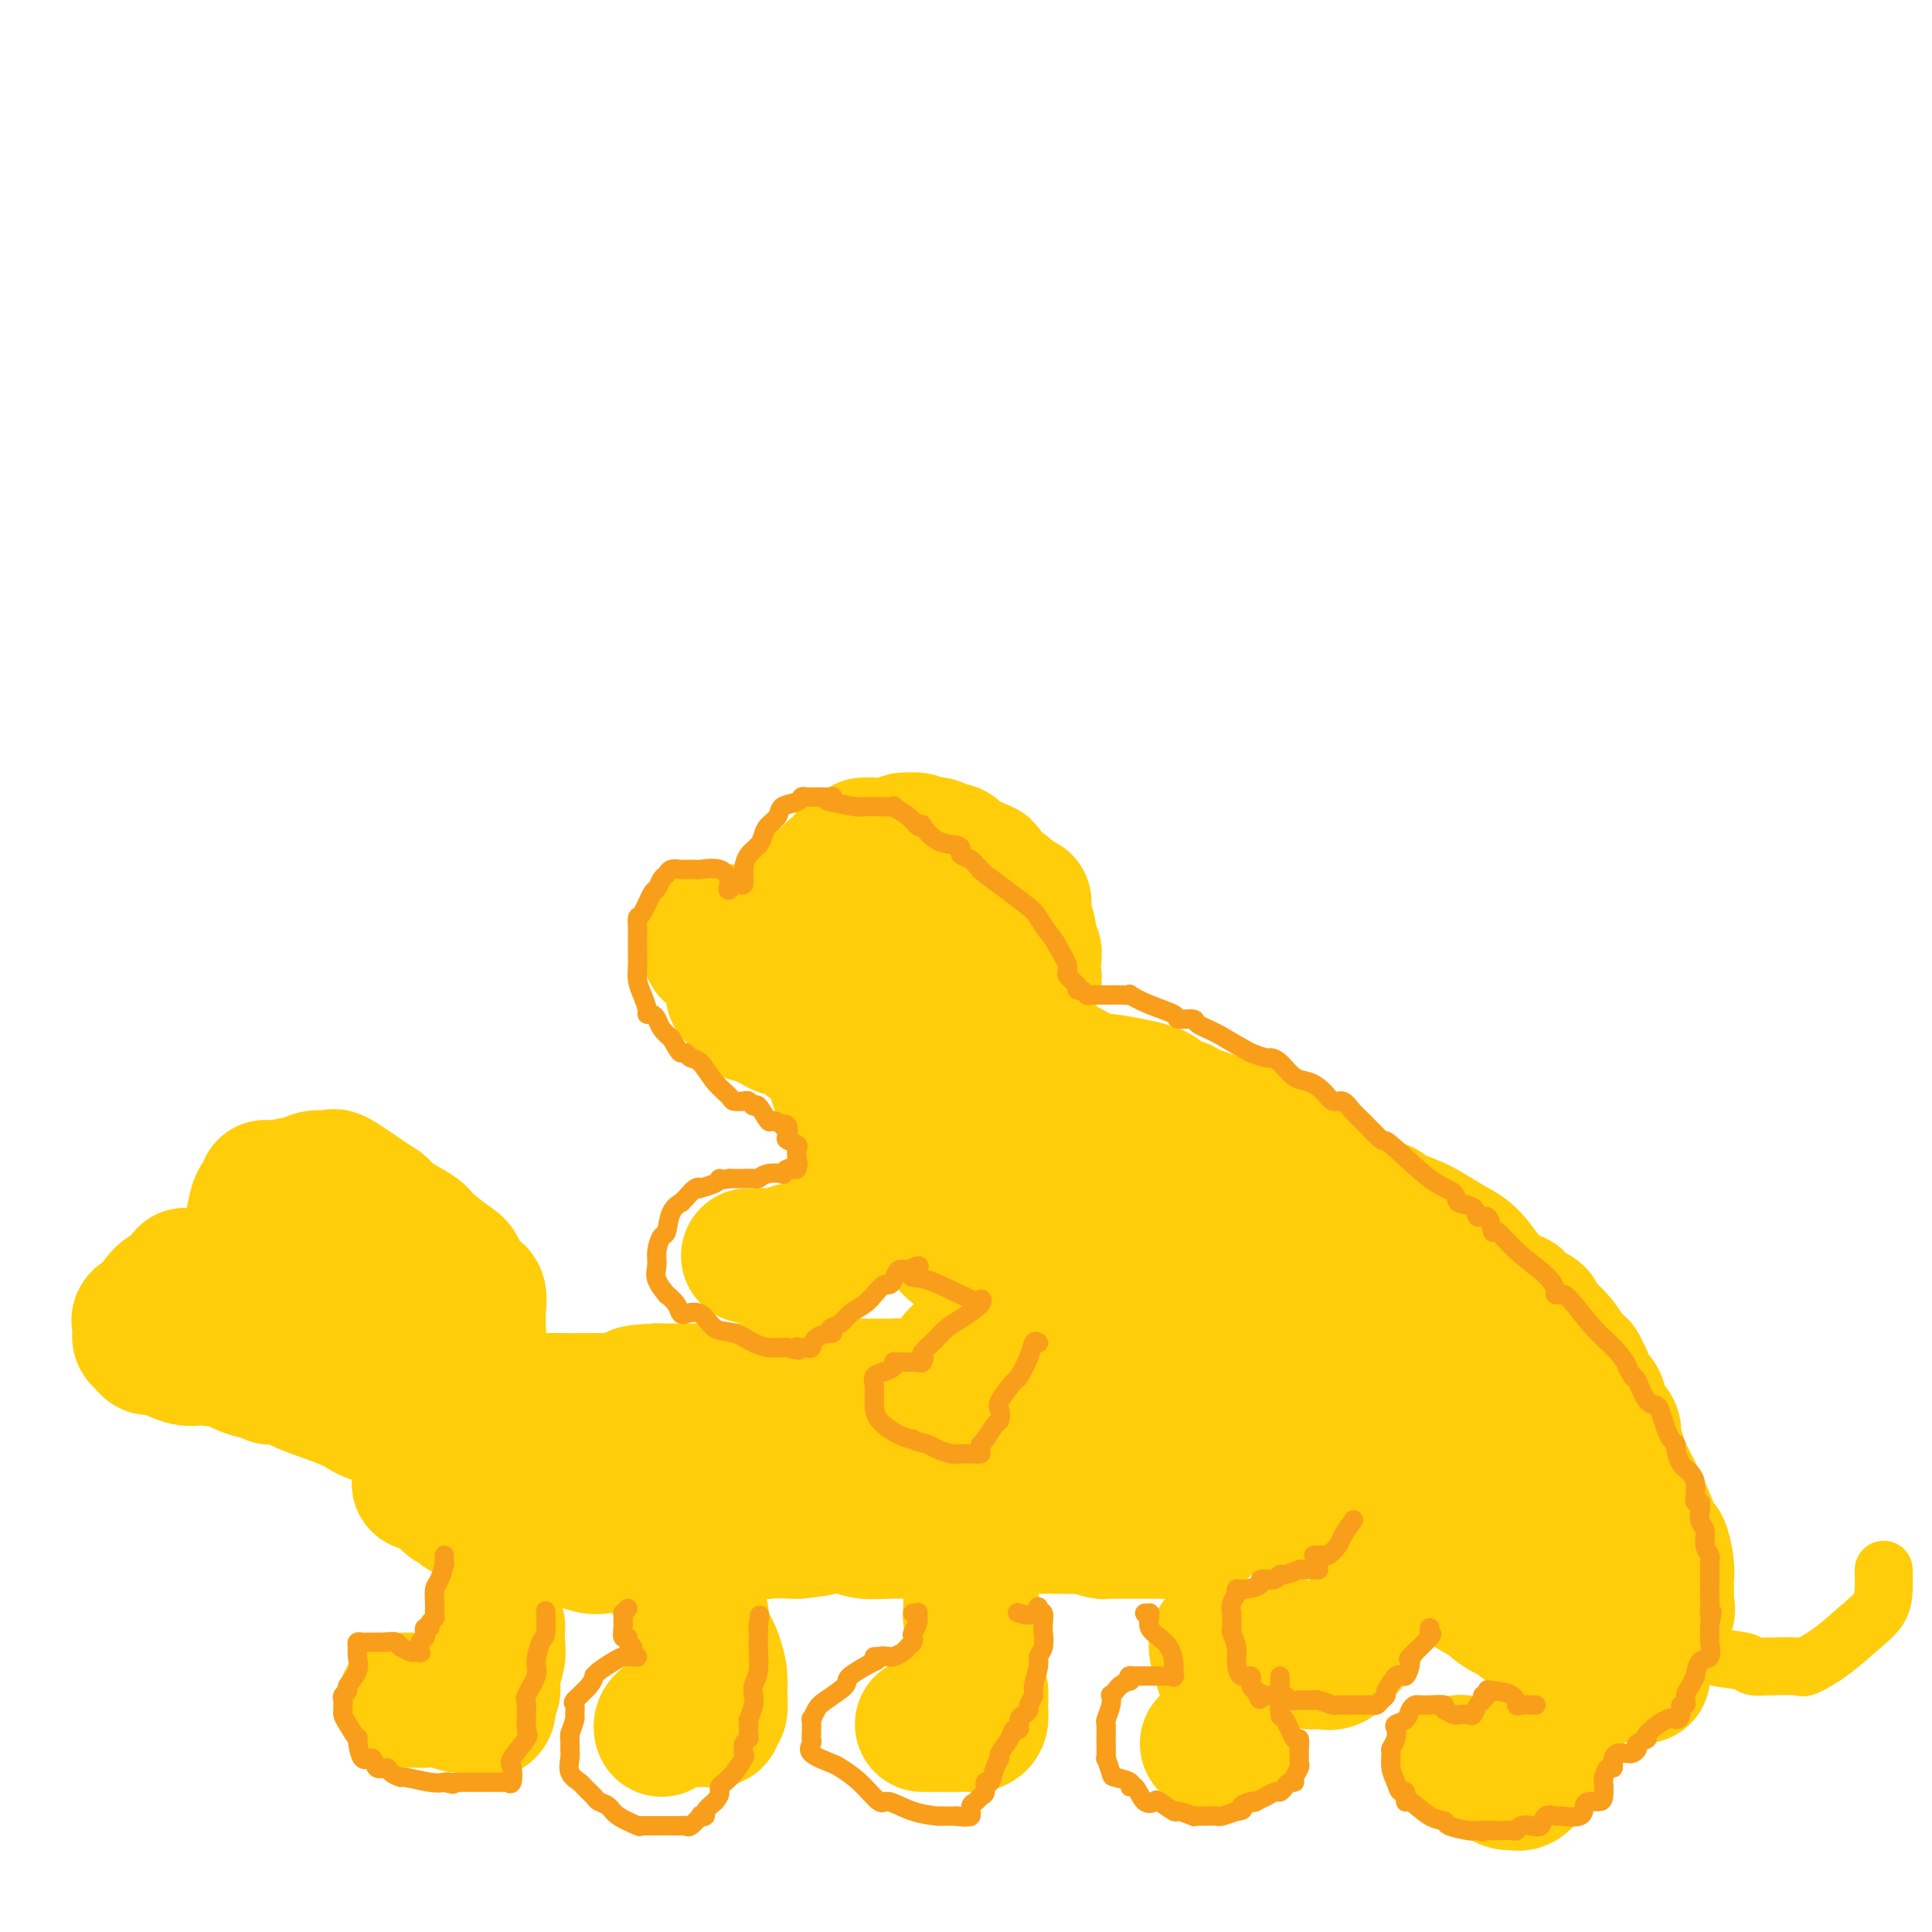 <svg viewBox='0 0 400 400' version='1.1' xmlns='http://www.w3.org/2000/svg' xmlns:xlink='http://www.w3.org/1999/xlink'><g fill='none' stroke='#FFCD0A' stroke-width='28' stroke-linecap='round' stroke-linejoin='round'><path d='M250,361c0.793,-0.107 1.585,-0.215 2,0c0.415,0.215 0.451,0.752 1,1c0.549,0.248 1.611,0.208 2,0c0.389,-0.208 0.104,-0.583 0,-1c-0.104,-0.417 -0.028,-0.875 0,-1c0.028,-0.125 0.008,0.082 0,-1c-0.008,-1.082 -0.002,-3.452 0,-5c0.002,-1.548 0.001,-2.274 0,-3'/><path d='M255,351c-0.105,-1.740 -0.368,-1.590 -1,-3c-0.632,-1.410 -1.632,-4.380 -2,-6c-0.368,-1.620 -0.105,-1.892 0,-2c0.105,-0.108 0.053,-0.054 0,0'/><path d='M191,357c0.162,0.000 0.324,0.000 1,0c0.676,-0.000 1.866,-0.000 2,0c0.134,0.000 -0.788,0.000 0,0c0.788,-0.000 3.287,-0.002 4,0c0.713,0.002 -0.359,0.006 0,0c0.359,-0.006 2.150,-0.021 3,0c0.850,0.021 0.760,0.079 1,0c0.240,-0.079 0.810,-0.296 1,-1c0.190,-0.704 -0.001,-1.896 0,-3c0.001,-1.104 0.193,-2.120 0,-3c-0.193,-0.880 -0.770,-1.624 -1,-3c-0.230,-1.376 -0.114,-3.385 0,-5c0.114,-1.615 0.227,-2.836 0,-4c-0.227,-1.164 -0.793,-2.271 -1,-3c-0.207,-0.729 -0.056,-1.081 0,-2c0.056,-0.919 0.016,-2.405 0,-3c-0.016,-0.595 -0.008,-0.297 0,0'/><path d='M137,358c-0.089,-0.309 -0.178,-0.619 0,-1c0.178,-0.381 0.623,-0.834 1,-1c0.377,-0.166 0.687,-0.044 1,0c0.313,0.044 0.629,0.012 1,0c0.371,-0.012 0.796,-0.003 1,0c0.204,0.003 0.187,0.001 1,0c0.813,-0.001 2.457,0.001 3,0c0.543,-0.001 -0.013,-0.004 0,0c0.013,0.004 0.596,0.013 1,0c0.404,-0.013 0.630,-0.050 1,0c0.370,0.050 0.885,0.188 1,0c0.115,-0.188 -0.168,-0.701 0,-1c0.168,-0.299 0.788,-0.385 1,-1c0.212,-0.615 0.015,-1.760 0,-3c-0.015,-1.240 0.150,-2.574 0,-4c-0.150,-1.426 -0.615,-2.943 -1,-4c-0.385,-1.057 -0.690,-1.652 -1,-2c-0.310,-0.348 -0.626,-0.447 -1,-1c-0.374,-0.553 -0.805,-1.560 -1,-2c-0.195,-0.440 -0.155,-0.314 0,-1c0.155,-0.686 0.426,-2.185 0,-3c-0.426,-0.815 -1.550,-0.947 -2,-1c-0.450,-0.053 -0.225,-0.026 0,0'/><path d='M84,352c0.734,0.002 1.468,0.005 2,0c0.532,-0.005 0.861,-0.016 1,0c0.139,0.016 0.089,0.060 1,0c0.911,-0.060 2.784,-0.225 4,0c1.216,0.225 1.776,0.841 3,1c1.224,0.159 3.113,-0.139 4,0c0.887,0.139 0.774,0.714 1,1c0.226,0.286 0.792,0.284 1,0c0.208,-0.284 0.060,-0.848 0,-1c-0.060,-0.152 -0.031,0.109 0,0c0.031,-0.109 0.065,-0.588 0,-1c-0.065,-0.412 -0.228,-0.756 0,-1c0.228,-0.244 0.846,-0.388 1,-1c0.154,-0.612 -0.155,-1.691 0,-3c0.155,-1.309 0.774,-2.848 1,-4c0.226,-1.152 0.061,-1.917 0,-3c-0.061,-1.083 -0.016,-2.484 0,-3c0.016,-0.516 0.005,-0.147 0,0c-0.005,0.147 -0.002,0.074 0,0'/><path d='M106,294c0.105,-0.425 0.210,-0.849 0,-1c-0.210,-0.151 -0.733,-0.027 -1,0c-0.267,0.027 -0.276,-0.043 -1,0c-0.724,0.043 -2.162,0.197 -3,0c-0.838,-0.197 -1.075,-0.746 -2,-1c-0.925,-0.254 -2.539,-0.212 -3,0c-0.461,0.212 0.229,0.593 0,1c-0.229,0.407 -1.378,0.838 -2,1c-0.622,0.162 -0.717,0.054 -1,0c-0.283,-0.054 -0.755,-0.053 -1,0c-0.245,0.053 -0.262,0.160 -1,1c-0.738,0.840 -2.198,2.415 -3,3c-0.802,0.585 -0.947,0.180 -1,0c-0.053,-0.180 -0.014,-0.136 0,0c0.014,0.136 0.004,0.365 0,1c-0.004,0.635 -0.001,1.677 0,2c0.001,0.323 0.000,-0.072 0,0c-0.000,0.072 -0.000,0.609 0,1c0.000,0.391 0.001,0.634 0,1c-0.001,0.366 -0.002,0.855 0,1c0.002,0.145 0.007,-0.052 0,0c-0.007,0.052 -0.027,0.354 0,1c0.027,0.646 0.100,1.637 0,2c-0.100,0.363 -0.373,0.098 0,0c0.373,-0.098 1.392,-0.028 2,0c0.608,0.028 0.804,0.014 1,0'/><path d='M90,307c0.576,0.041 0.514,0.145 1,1c0.486,0.855 1.518,2.463 2,3c0.482,0.537 0.413,0.004 1,0c0.587,-0.004 1.830,0.521 2,1c0.170,0.479 -0.734,0.912 0,1c0.734,0.088 3.105,-0.171 4,0c0.895,0.171 0.312,0.771 0,1c-0.312,0.229 -0.353,0.088 0,0c0.353,-0.088 1.102,-0.121 2,0c0.898,0.121 1.946,0.397 3,1c1.054,0.603 2.113,1.535 4,2c1.887,0.465 4.603,0.464 7,1c2.397,0.536 4.477,1.608 6,2c1.523,0.392 2.489,0.105 3,0c0.511,-0.105 0.565,-0.028 2,0c1.435,0.028 4.249,0.007 5,0c0.751,-0.007 -0.561,-0.001 0,0c0.561,0.001 2.994,-0.004 4,0c1.006,0.004 0.586,0.016 1,0c0.414,-0.016 1.662,-0.060 3,0c1.338,0.060 2.765,0.222 4,0c1.235,-0.222 2.278,-0.830 3,-1c0.722,-0.170 1.122,0.098 2,0c0.878,-0.098 2.235,-0.562 4,-1c1.765,-0.438 3.937,-0.849 6,-1c2.063,-0.151 4.017,-0.041 5,0c0.983,0.041 0.995,0.012 1,0c0.005,-0.012 0.002,-0.006 0,0'/><path d='M165,317c7.433,-0.695 4.516,-0.932 4,-1c-0.516,-0.068 1.370,0.035 3,0c1.630,-0.035 3.004,-0.206 4,0c0.996,0.206 1.612,0.788 3,1c1.388,0.212 3.546,0.053 5,0c1.454,-0.053 2.202,-0.000 3,0c0.798,0.000 1.644,-0.053 2,0c0.356,0.053 0.220,0.210 2,0c1.780,-0.210 5.475,-0.788 7,-1c1.525,-0.212 0.879,-0.058 3,0c2.121,0.058 7.009,0.019 11,0c3.991,-0.019 7.083,-0.019 9,0c1.917,0.019 2.658,0.058 3,0c0.342,-0.058 0.286,-0.212 1,0c0.714,0.212 2.198,0.789 3,1c0.802,0.211 0.920,0.057 1,0c0.080,-0.057 0.120,-0.015 1,0c0.880,0.015 2.599,0.004 4,0c1.401,-0.004 2.483,-0.001 3,0c0.517,0.001 0.467,0.000 1,0c0.533,-0.000 1.648,-0.000 2,0c0.352,0.000 -0.060,0.000 0,0c0.060,-0.000 0.593,-0.000 1,0c0.407,0.000 0.688,0.000 1,0c0.312,-0.000 0.656,-0.000 1,0'/><path d='M243,317c11.885,-0.012 2.596,-0.043 0,0c-2.596,0.043 1.499,0.158 3,0c1.501,-0.158 0.406,-0.590 0,-1c-0.406,-0.410 -0.122,-0.798 0,-1c0.122,-0.202 0.084,-0.219 0,-1c-0.084,-0.781 -0.213,-2.325 0,-3c0.213,-0.675 0.769,-0.479 0,-1c-0.769,-0.521 -2.862,-1.757 -4,-3c-1.138,-1.243 -1.320,-2.492 -2,-3c-0.680,-0.508 -1.858,-0.276 -3,-1c-1.142,-0.724 -2.249,-2.403 -3,-3c-0.751,-0.597 -1.147,-0.110 -4,-1c-2.853,-0.890 -8.163,-3.156 -11,-4c-2.837,-0.844 -3.203,-0.265 -6,-1c-2.797,-0.735 -8.026,-2.786 -12,-4c-3.974,-1.214 -6.692,-1.593 -9,-2c-2.308,-0.407 -4.207,-0.842 -5,-1c-0.793,-0.158 -0.479,-0.039 -2,0c-1.521,0.039 -4.875,-0.004 -8,0c-3.125,0.004 -6.021,0.054 -8,0c-1.979,-0.054 -3.043,-0.211 -6,0c-2.957,0.211 -7.809,0.788 -10,1c-2.191,0.212 -1.721,0.057 -2,0c-0.279,-0.057 -1.307,-0.015 -2,0c-0.693,0.015 -1.050,0.004 -2,0c-0.950,-0.004 -2.492,-0.001 -4,0c-1.508,0.001 -2.983,0.000 -4,0c-1.017,-0.000 -1.576,-0.000 -2,0c-0.424,0.000 -0.712,0.000 -1,0'/><path d='M136,288c-8.170,0.398 -3.094,0.891 -2,1c1.094,0.109 -1.795,-0.168 -3,0c-1.205,0.168 -0.726,0.780 -1,1c-0.274,0.220 -1.300,0.047 -2,0c-0.700,-0.047 -1.073,0.033 -1,0c0.073,-0.033 0.590,-0.179 0,0c-0.590,0.179 -2.289,0.681 -4,1c-1.711,0.319 -3.434,0.454 -4,1c-0.566,0.546 0.024,1.503 0,2c-0.024,0.497 -0.661,0.536 0,1c0.661,0.464 2.619,1.354 4,2c1.381,0.646 2.184,1.048 4,2c1.816,0.952 4.643,2.455 6,3c1.357,0.545 1.242,0.132 6,1c4.758,0.868 14.389,3.016 19,4c4.611,0.984 4.203,0.803 5,1c0.797,0.197 2.799,0.770 4,1c1.201,0.230 1.600,0.115 2,0'/><path d='M169,309c6.079,1.019 3.278,0.065 3,0c-0.278,-0.065 1.968,0.759 4,1c2.032,0.241 3.850,-0.103 6,0c2.150,0.103 4.633,0.651 5,1c0.367,0.349 -1.383,0.498 -2,0c-0.617,-0.498 -0.103,-1.642 0,-2c0.103,-0.358 -0.206,0.069 -1,0c-0.794,-0.069 -2.074,-0.635 -3,-1c-0.926,-0.365 -1.500,-0.529 -4,-1c-2.500,-0.471 -6.928,-1.250 -10,-2c-3.072,-0.750 -4.789,-1.471 -7,-2c-2.211,-0.529 -4.918,-0.865 -6,-1c-1.082,-0.135 -0.541,-0.067 0,0'/><path d='M125,290c-0.884,0.000 -1.768,0.000 -2,0c-0.232,-0.000 0.188,-0.000 0,0c-0.188,0.000 -0.982,0.000 -2,0c-1.018,-0.000 -2.259,-0.000 -3,0c-0.741,0.000 -0.982,0.001 -1,0c-0.018,-0.001 0.188,-0.004 -1,0c-1.188,0.004 -3.769,0.015 -5,0c-1.231,-0.015 -1.114,-0.056 -2,0c-0.886,0.056 -2.777,0.207 -4,0c-1.223,-0.207 -1.778,-0.774 -2,-1c-0.222,-0.226 -0.111,-0.113 0,0'/><path d='M80,294c0.088,-0.424 0.176,-0.848 0,-1c-0.176,-0.152 -0.615,-0.032 -1,0c-0.385,0.032 -0.714,-0.025 -1,0c-0.286,0.025 -0.527,0.132 -1,0c-0.473,-0.132 -1.178,-0.505 -2,-1c-0.822,-0.495 -1.760,-1.113 -4,-2c-2.240,-0.887 -5.781,-2.042 -8,-3c-2.219,-0.958 -3.114,-1.720 -4,-2c-0.886,-0.280 -1.761,-0.079 -2,0c-0.239,0.079 0.160,0.036 0,0c-0.160,-0.036 -0.877,-0.065 -1,0c-0.123,0.065 0.348,0.225 0,0c-0.348,-0.225 -1.516,-0.834 -2,-1c-0.484,-0.166 -0.284,0.110 -1,0c-0.716,-0.110 -2.347,-0.607 -3,-1c-0.653,-0.393 -0.330,-0.684 -1,-1c-0.670,-0.316 -2.335,-0.658 -4,-1'/><path d='M45,281c-5.892,-2.014 -3.123,-0.547 -2,0c1.123,0.547 0.599,0.176 0,0c-0.599,-0.176 -1.274,-0.155 -2,0c-0.726,0.155 -1.505,0.445 -3,0c-1.495,-0.445 -3.707,-1.625 -5,-2c-1.293,-0.375 -1.667,0.054 -2,0c-0.333,-0.054 -0.625,-0.592 -1,-1c-0.375,-0.408 -0.835,-0.686 -1,-1c-0.165,-0.314 -0.036,-0.663 0,-1c0.036,-0.337 -0.020,-0.662 0,-1c0.020,-0.338 0.117,-0.689 0,-1c-0.117,-0.311 -0.448,-0.581 0,-1c0.448,-0.419 1.675,-0.988 2,-1c0.325,-0.012 -0.251,0.533 0,0c0.251,-0.533 1.328,-2.145 2,-3c0.672,-0.855 0.940,-0.953 1,-1c0.060,-0.047 -0.087,-0.044 0,0c0.087,0.044 0.408,0.127 1,0c0.592,-0.127 1.455,-0.465 2,-1c0.545,-0.535 0.773,-1.268 1,-2'/><path d='M38,265c1.067,-1.950 -0.264,-0.327 0,0c0.264,0.327 2.124,-0.644 3,-1c0.876,-0.356 0.767,-0.096 1,0c0.233,0.096 0.807,0.030 1,0c0.193,-0.030 0.006,-0.023 0,0c-0.006,0.023 0.171,0.061 1,0c0.829,-0.061 2.312,-0.220 3,0c0.688,0.220 0.580,0.818 1,1c0.420,0.182 1.366,-0.052 2,0c0.634,0.052 0.954,0.391 1,0c0.046,-0.391 -0.184,-1.511 0,-2c0.184,-0.489 0.780,-0.347 1,-1c0.220,-0.653 0.062,-2.101 0,-3c-0.062,-0.899 -0.028,-1.248 0,-2c0.028,-0.752 0.050,-1.908 0,-2c-0.050,-0.092 -0.173,0.880 0,0c0.173,-0.880 0.641,-3.612 1,-5c0.359,-1.388 0.610,-1.433 1,-2c0.390,-0.567 0.919,-1.657 1,-2c0.081,-0.343 -0.286,0.062 1,0c1.286,-0.062 4.225,-0.589 6,-1c1.775,-0.411 2.388,-0.705 3,-1'/><path d='M65,244c1.745,-0.311 1.107,-0.087 1,0c-0.107,0.087 0.317,0.037 1,0c0.683,-0.037 1.626,-0.060 2,0c0.374,0.060 0.180,0.203 0,0c-0.180,-0.203 -0.345,-0.752 1,0c1.345,0.752 4.202,2.804 6,4c1.798,1.196 2.537,1.536 3,2c0.463,0.464 0.648,1.052 2,2c1.352,0.948 3.870,2.255 5,3c1.130,0.745 0.871,0.929 2,2c1.129,1.071 3.648,3.030 5,4c1.352,0.970 1.539,0.952 2,2c0.461,1.048 1.195,3.164 2,4c0.805,0.836 1.680,0.394 2,1c0.320,0.606 0.087,2.260 0,3c-0.087,0.740 -0.026,0.567 0,1c0.026,0.433 0.018,1.473 0,2c-0.018,0.527 -0.044,0.540 0,1c0.044,0.460 0.159,1.367 0,2c-0.159,0.633 -0.593,0.991 -1,1c-0.407,0.009 -0.789,-0.332 -1,0c-0.211,0.332 -0.252,1.336 -1,2c-0.748,0.664 -2.203,0.987 -3,1c-0.797,0.013 -0.934,-0.283 -2,0c-1.066,0.283 -3.060,1.147 -4,2c-0.940,0.853 -0.826,1.697 -1,2c-0.174,0.303 -0.635,0.065 -1,0c-0.365,-0.065 -0.634,0.045 -1,0c-0.366,-0.045 -0.829,-0.243 -2,-1c-1.171,-0.757 -3.049,-2.073 -5,-3c-1.951,-0.927 -3.976,-1.463 -6,-2'/><path d='M71,279c-3.520,-1.616 -5.321,-2.655 -6,-3c-0.679,-0.345 -0.236,0.004 0,0c0.236,-0.004 0.266,-0.361 0,-1c-0.266,-0.639 -0.827,-1.559 -1,-2c-0.173,-0.441 0.043,-0.402 0,-1c-0.043,-0.598 -0.344,-1.831 -1,-3c-0.656,-1.169 -1.665,-2.272 -2,-3c-0.335,-0.728 0.005,-1.081 0,-1c-0.005,0.081 -0.355,0.596 0,1c0.355,0.404 1.415,0.696 2,1c0.585,0.304 0.696,0.620 1,1c0.304,0.380 0.801,0.823 1,1c0.199,0.177 0.099,0.089 0,0'/><path d='M264,340c0.450,0.022 0.899,0.044 1,0c0.101,-0.044 -0.147,-0.153 0,0c0.147,0.153 0.687,0.566 1,1c0.313,0.434 0.398,0.887 1,1c0.602,0.113 1.720,-0.113 2,0c0.280,0.113 -0.279,0.566 0,1c0.279,0.434 1.398,0.848 2,1c0.602,0.152 0.689,0.043 1,0c0.311,-0.043 0.846,-0.018 1,0c0.154,0.018 -0.074,0.030 0,0c0.074,-0.030 0.450,-0.102 1,0c0.550,0.102 1.276,0.378 2,0c0.724,-0.378 1.448,-1.411 2,-2c0.552,-0.589 0.931,-0.735 1,-1c0.069,-0.265 -0.174,-0.648 0,-1c0.174,-0.352 0.764,-0.672 1,-1c0.236,-0.328 0.118,-0.664 0,-1'/><path d='M280,338c1.381,-1.095 1.833,-0.833 2,-1c0.167,-0.167 0.048,-0.762 0,-1c-0.048,-0.238 -0.024,-0.119 0,0'/><path d='M243,307c-0.016,0.060 -0.033,0.121 0,0c0.033,-0.121 0.114,-0.423 1,0c0.886,0.423 2.575,1.571 3,2c0.425,0.429 -0.415,0.139 0,0c0.415,-0.139 2.086,-0.128 3,0c0.914,0.128 1.071,0.374 2,1c0.929,0.626 2.630,1.632 4,2c1.370,0.368 2.408,0.099 3,0c0.592,-0.099 0.736,-0.027 1,0c0.264,0.027 0.647,0.010 1,0c0.353,-0.010 0.675,-0.012 1,0c0.325,0.012 0.653,0.039 1,0c0.347,-0.039 0.711,-0.145 1,0c0.289,0.145 0.501,0.539 1,0c0.499,-0.539 1.285,-2.011 2,-3c0.715,-0.989 1.357,-1.494 2,-2'/><path d='M269,307c0.500,-1.107 -0.250,-1.375 0,-2c0.250,-0.625 1.500,-1.607 2,-2c0.500,-0.393 0.250,-0.196 0,0'/><path d='M302,365c-0.052,0.029 -0.105,0.059 0,0c0.105,-0.059 0.367,-0.205 1,0c0.633,0.205 1.637,0.763 2,1c0.363,0.237 0.086,0.155 0,0c-0.086,-0.155 0.019,-0.381 1,0c0.981,0.381 2.837,1.370 4,2c1.163,0.630 1.634,0.903 2,1c0.366,0.097 0.627,0.020 1,0c0.373,-0.020 0.859,0.018 1,0c0.141,-0.018 -0.062,-0.092 0,0c0.062,0.092 0.387,0.350 1,0c0.613,-0.350 1.512,-1.308 2,-2c0.488,-0.692 0.564,-1.120 1,-2c0.436,-0.880 1.231,-2.214 2,-3c0.769,-0.786 1.513,-1.023 2,-2c0.487,-0.977 0.719,-2.693 1,-4c0.281,-1.307 0.611,-2.206 1,-3c0.389,-0.794 0.835,-1.483 1,-2c0.165,-0.517 0.047,-0.862 0,-1c-0.047,-0.138 -0.024,-0.069 0,0'/><path d='M340,347c0.079,-0.013 0.158,-0.027 0,0c-0.158,0.027 -0.554,0.094 -1,0c-0.446,-0.094 -0.941,-0.351 -1,-1c-0.059,-0.649 0.318,-1.691 0,-2c-0.318,-0.309 -1.331,0.114 -2,0c-0.669,-0.114 -0.994,-0.766 -1,-1c-0.006,-0.234 0.307,-0.049 0,0c-0.307,0.049 -1.235,-0.037 -2,0c-0.765,0.037 -1.367,0.198 -2,0c-0.633,-0.198 -1.296,-0.754 -2,-1c-0.704,-0.246 -1.448,-0.182 -2,0c-0.552,0.182 -0.911,0.482 -1,0c-0.089,-0.482 0.093,-1.745 -1,-2c-1.093,-0.255 -3.460,0.498 -5,0c-1.540,-0.498 -2.252,-2.246 -3,-3c-0.748,-0.754 -1.532,-0.515 -2,-1c-0.468,-0.485 -0.619,-1.693 -1,-2c-0.381,-0.307 -0.993,0.288 -2,0c-1.007,-0.288 -2.409,-1.457 -3,-2c-0.591,-0.543 -0.372,-0.458 -3,-2c-2.628,-1.542 -8.105,-4.712 -10,-6c-1.895,-1.288 -0.209,-0.696 -1,-1c-0.791,-0.304 -4.059,-1.505 -6,-3c-1.941,-1.495 -2.555,-3.284 -3,-4c-0.445,-0.716 -0.723,-0.358 -1,0'/><path d='M285,316c-5.938,-3.778 -3.281,-1.224 -2,0c1.281,1.224 1.188,1.119 0,0c-1.188,-1.119 -3.470,-3.253 -5,-4c-1.530,-0.747 -2.309,-0.106 -4,-1c-1.691,-0.894 -4.296,-3.322 -5,-4c-0.704,-0.678 0.492,0.395 0,0c-0.492,-0.395 -2.671,-2.257 -5,-4c-2.329,-1.743 -4.808,-3.366 -7,-5c-2.192,-1.634 -4.098,-3.279 -5,-4c-0.902,-0.721 -0.799,-0.518 -1,-1c-0.201,-0.482 -0.705,-1.648 -1,-2c-0.295,-0.352 -0.382,0.111 -1,0c-0.618,-0.111 -1.767,-0.795 -2,-1c-0.233,-0.205 0.450,0.071 0,0c-0.450,-0.071 -2.032,-0.489 -4,-2c-1.968,-1.511 -4.321,-4.116 -6,-5c-1.679,-0.884 -2.683,-0.046 -3,0c-0.317,0.046 0.052,-0.701 0,-1c-0.052,-0.299 -0.526,-0.149 -1,0'/><path d='M233,282c-8.869,-5.968 -5.043,-3.889 -4,-3c1.043,0.889 -0.697,0.590 -3,-1c-2.303,-1.590 -5.171,-4.469 -7,-6c-1.829,-1.531 -2.621,-1.715 -3,-2c-0.379,-0.285 -0.346,-0.673 -1,-1c-0.654,-0.327 -1.995,-0.594 -3,-1c-1.005,-0.406 -1.673,-0.952 -3,-2c-1.327,-1.048 -3.312,-2.600 -5,-4c-1.688,-1.400 -3.079,-2.648 -4,-3c-0.921,-0.352 -1.371,0.194 -2,0c-0.629,-0.194 -1.438,-1.127 -2,-2c-0.562,-0.873 -0.877,-1.687 -2,-3c-1.123,-1.313 -3.053,-3.125 -4,-4c-0.947,-0.875 -0.910,-0.814 -1,-1c-0.090,-0.186 -0.305,-0.618 -1,-1c-0.695,-0.382 -1.869,-0.714 -3,-2c-1.131,-1.286 -2.219,-3.525 -3,-5c-0.781,-1.475 -1.256,-2.187 -2,-3c-0.744,-0.813 -1.757,-1.726 -2,-2c-0.243,-0.274 0.285,0.092 0,-1c-0.285,-1.092 -1.385,-3.640 -2,-5c-0.615,-1.360 -0.747,-1.531 -1,-2c-0.253,-0.469 -0.626,-1.234 -1,-2'/><path d='M174,226c-1.704,-3.565 -0.465,-2.479 0,-2c0.465,0.479 0.157,0.350 0,0c-0.157,-0.350 -0.164,-0.921 0,-1c0.164,-0.079 0.500,0.333 1,0c0.500,-0.333 1.165,-1.410 3,-2c1.835,-0.590 4.842,-0.694 6,-1c1.158,-0.306 0.467,-0.813 1,-1c0.533,-0.187 2.288,-0.054 3,0c0.712,0.054 0.379,0.028 1,0c0.621,-0.028 2.194,-0.059 3,0c0.806,0.059 0.845,0.209 1,0c0.155,-0.209 0.426,-0.775 1,-1c0.574,-0.225 1.453,-0.109 2,0c0.547,0.109 0.764,0.210 1,0c0.236,-0.210 0.492,-0.733 1,-1c0.508,-0.267 1.270,-0.279 3,0c1.730,0.279 4.430,0.847 6,1c1.570,0.153 2.011,-0.110 3,0c0.989,0.110 2.526,0.594 4,1c1.474,0.406 2.883,0.734 4,1c1.117,0.266 1.940,0.469 3,1c1.060,0.531 2.357,1.389 4,2c1.643,0.611 3.634,0.973 4,1c0.366,0.027 -0.892,-0.281 1,0c1.892,0.281 6.932,1.153 9,2c2.068,0.847 1.162,1.671 1,2c-0.162,0.329 0.419,0.165 1,0'/><path d='M241,228c6.440,1.760 2.541,0.661 3,1c0.459,0.339 5.275,2.115 8,3c2.725,0.885 3.360,0.877 4,1c0.640,0.123 1.286,0.375 2,1c0.714,0.625 1.494,1.622 2,2c0.506,0.378 0.736,0.136 1,0c0.264,-0.136 0.562,-0.168 1,0c0.438,0.168 1.017,0.534 2,1c0.983,0.466 2.370,1.032 4,2c1.630,0.968 3.505,2.338 5,3c1.495,0.662 2.612,0.616 3,1c0.388,0.384 0.048,1.199 1,2c0.952,0.801 3.197,1.590 4,2c0.803,0.410 0.165,0.442 1,1c0.835,0.558 3.145,1.643 4,2c0.855,0.357 0.255,-0.014 0,0c-0.255,0.014 -0.166,0.412 1,1c1.166,0.588 3.409,1.366 5,2c1.591,0.634 2.530,1.126 4,2c1.470,0.874 3.472,2.131 5,3c1.528,0.869 2.583,1.350 4,3c1.417,1.650 3.198,4.469 5,6c1.802,1.531 3.627,1.775 4,2c0.373,0.225 -0.704,0.431 0,1c0.704,0.569 3.190,1.499 4,2c0.810,0.501 -0.054,0.572 0,1c0.054,0.428 1.027,1.214 2,2'/><path d='M320,275c3.355,3.062 2.243,2.216 2,2c-0.243,-0.216 0.384,0.199 1,1c0.616,0.801 1.222,1.987 2,3c0.778,1.013 1.727,1.851 2,2c0.273,0.149 -0.130,-0.391 0,0c0.130,0.391 0.793,1.712 1,2c0.207,0.288 -0.042,-0.457 0,0c0.042,0.457 0.374,2.118 1,3c0.626,0.882 1.545,0.987 2,2c0.455,1.013 0.444,2.934 1,4c0.556,1.066 1.678,1.276 2,2c0.322,0.724 -0.156,1.961 0,3c0.156,1.039 0.945,1.881 1,2c0.055,0.119 -0.623,-0.483 0,1c0.623,1.483 2.549,5.051 4,8c1.451,2.949 2.427,5.279 3,7c0.573,1.721 0.742,2.833 1,3c0.258,0.167 0.605,-0.609 1,0c0.395,0.609 0.837,2.605 1,4c0.163,1.395 0.046,2.188 0,3c-0.046,0.812 -0.021,1.643 0,2c0.021,0.357 0.036,0.240 0,1c-0.036,0.760 -0.125,2.397 0,3c0.125,0.603 0.464,0.172 0,0c-0.464,-0.172 -1.732,-0.086 -3,0'/><path d='M342,333c-1.929,-0.692 -5.250,-2.423 -7,-3c-1.750,-0.577 -1.928,0.001 -3,0c-1.072,-0.001 -3.037,-0.581 -4,-1c-0.963,-0.419 -0.925,-0.676 -1,-1c-0.075,-0.324 -0.263,-0.713 -1,-1c-0.737,-0.287 -2.023,-0.471 -3,-2c-0.977,-1.529 -1.647,-4.405 -5,-9c-3.353,-4.595 -9.390,-10.911 -13,-14c-3.610,-3.089 -4.792,-2.952 -6,-4c-1.208,-1.048 -2.440,-3.283 -3,-4c-0.560,-0.717 -0.447,0.082 0,0c0.447,-0.082 1.230,-1.047 0,-2c-1.230,-0.953 -4.471,-1.894 -9,-5c-4.529,-3.106 -10.346,-8.377 -16,-13c-5.654,-4.623 -11.145,-8.597 -15,-11c-3.855,-2.403 -6.074,-3.235 -9,-5c-2.926,-1.765 -6.558,-4.462 -9,-6c-2.442,-1.538 -3.692,-1.916 -4,-2c-0.308,-0.084 0.327,0.125 0,0c-0.327,-0.125 -1.618,-0.583 -5,-1c-3.382,-0.417 -8.857,-0.791 -12,-1c-3.143,-0.209 -3.956,-0.252 -6,0c-2.044,0.252 -5.321,0.800 -8,1c-2.679,0.200 -4.760,0.054 -6,0c-1.240,-0.054 -1.640,-0.015 -2,0c-0.360,0.015 -0.680,0.008 -1,0'/><path d='M194,249c-3.994,-0.625 -2.480,-2.688 -2,-4c0.480,-1.312 -0.075,-1.872 -1,-3c-0.925,-1.128 -2.220,-2.822 -3,-4c-0.780,-1.178 -1.043,-1.839 -1,-2c0.043,-0.161 0.394,0.177 1,0c0.606,-0.177 1.466,-0.870 5,0c3.534,0.870 9.740,3.303 16,5c6.260,1.697 12.573,2.657 17,4c4.427,1.343 6.969,3.068 10,4c3.031,0.932 6.552,1.072 8,1c1.448,-0.072 0.824,-0.356 1,0c0.176,0.356 1.152,1.350 2,2c0.848,0.650 1.568,0.954 3,2c1.432,1.046 3.575,2.834 7,5c3.425,2.166 8.132,4.710 11,6c2.868,1.290 3.895,1.325 6,2c2.105,0.675 5.286,1.988 7,3c1.714,1.012 1.959,1.721 2,2c0.041,0.279 -0.124,0.129 0,0c0.124,-0.129 0.535,-0.235 1,0c0.465,0.235 0.982,0.813 1,1c0.018,0.187 -0.465,-0.016 1,1c1.465,1.016 4.877,3.252 7,5c2.123,1.748 2.956,3.009 4,4c1.044,0.991 2.298,1.712 3,2c0.702,0.288 0.851,0.144 1,0'/><path d='M301,285c9.628,5.771 5.196,2.698 4,2c-1.196,-0.698 0.842,0.980 2,2c1.158,1.020 1.435,1.384 2,2c0.565,0.616 1.420,1.485 2,2c0.580,0.515 0.887,0.677 1,1c0.113,0.323 0.032,0.807 0,1c-0.032,0.193 -0.016,0.097 0,0'/></g>
<g fill='none' stroke='#FFCD0A' stroke-width='12' stroke-linecap='round' stroke-linejoin='round'><path d='M351,342c-0.192,-0.007 -0.384,-0.013 0,0c0.384,0.013 1.343,0.046 2,0c0.657,-0.046 1.011,-0.170 1,0c-0.011,0.170 -0.386,0.634 1,1c1.386,0.366 4.533,0.633 6,1c1.467,0.367 1.255,0.832 2,1c0.745,0.168 2.448,0.038 3,0c0.552,-0.038 -0.047,0.016 1,0c1.047,-0.016 3.741,-0.103 5,0c1.259,0.103 1.083,0.397 2,0c0.917,-0.397 2.925,-1.486 5,-3c2.075,-1.514 4.216,-3.453 6,-5c1.784,-1.547 3.210,-2.702 4,-4c0.790,-1.298 0.944,-2.740 1,-4c0.056,-1.260 0.015,-2.339 0,-3c-0.015,-0.661 -0.004,-0.903 0,-1c0.004,-0.097 0.002,-0.048 0,0'/></g>
<g fill='none' stroke='#FFCD0A' stroke-width='28' stroke-linecap='round' stroke-linejoin='round'><path d='M177,218c-0.360,0.111 -0.720,0.222 -1,0c-0.280,-0.222 -0.482,-0.777 -1,-1c-0.518,-0.223 -1.354,-0.115 -2,0c-0.646,0.115 -1.104,0.238 -1,0c0.104,-0.238 0.768,-0.838 0,-1c-0.768,-0.162 -2.968,0.115 -4,0c-1.032,-0.115 -0.895,-0.622 -1,-1c-0.105,-0.378 -0.450,-0.626 -1,-1c-0.550,-0.374 -1.303,-0.875 -2,-1c-0.697,-0.125 -1.338,0.126 -2,0c-0.662,-0.126 -1.344,-0.629 -2,-1c-0.656,-0.371 -1.286,-0.610 -2,-1c-0.714,-0.390 -1.511,-0.929 -2,-1c-0.489,-0.071 -0.670,0.327 -1,0c-0.330,-0.327 -0.809,-1.379 -1,-2c-0.191,-0.621 -0.096,-0.810 0,-1'/><path d='M154,207c-3.780,-1.941 -1.730,-1.293 -1,-1c0.730,0.293 0.139,0.229 0,0c-0.139,-0.229 0.175,-0.625 0,-1c-0.175,-0.375 -0.839,-0.731 -1,-1c-0.161,-0.269 0.181,-0.453 0,-1c-0.181,-0.547 -0.884,-1.457 -1,-2c-0.116,-0.543 0.356,-0.720 0,-1c-0.356,-0.280 -1.539,-0.663 -2,-1c-0.461,-0.337 -0.201,-0.629 0,-1c0.201,-0.371 0.343,-0.820 0,-1c-0.343,-0.180 -1.172,-0.090 -2,0'/><path d='M147,197c-1.086,-1.745 -0.301,-1.109 0,-1c0.301,0.109 0.117,-0.311 0,-1c-0.117,-0.689 -0.167,-1.649 0,-2c0.167,-0.351 0.550,-0.094 1,0c0.450,0.094 0.967,0.025 1,0c0.033,-0.025 -0.419,-0.007 0,0c0.419,0.007 1.710,0.004 3,0'/><path d='M152,193c1.175,0.181 1.613,0.634 2,1c0.387,0.366 0.723,0.646 1,1c0.277,0.354 0.495,0.782 1,1c0.505,0.218 1.297,0.226 2,1c0.703,0.774 1.317,2.314 2,3c0.683,0.686 1.436,0.519 2,1c0.564,0.481 0.939,1.609 1,2c0.061,0.391 -0.194,0.045 0,0c0.194,-0.045 0.835,0.213 1,0c0.165,-0.213 -0.148,-0.896 0,-1c0.148,-0.104 0.757,0.370 1,0c0.243,-0.370 0.120,-1.585 0,-2c-0.120,-0.415 -0.238,-0.030 0,0c0.238,0.030 0.833,-0.294 1,-1c0.167,-0.706 -0.092,-1.793 0,-2c0.092,-0.207 0.535,0.466 1,0c0.465,-0.466 0.950,-2.072 1,-3c0.050,-0.928 -0.337,-1.176 0,-2c0.337,-0.824 1.398,-2.222 2,-3c0.602,-0.778 0.743,-0.937 1,-1c0.257,-0.063 0.628,-0.032 1,0'/><path d='M172,188c1.213,-2.546 -0.256,-1.411 0,-1c0.256,0.411 2.236,0.099 3,0c0.764,-0.099 0.313,0.015 1,0c0.687,-0.015 2.514,-0.159 5,0c2.486,0.159 5.633,0.620 10,0c4.367,-0.620 9.955,-2.321 13,-3c3.045,-0.679 3.547,-0.337 4,0c0.453,0.337 0.856,0.667 1,1c0.144,0.333 0.030,0.669 0,1c-0.030,0.331 0.023,0.657 0,1c-0.023,0.343 -0.123,0.703 0,1c0.123,0.297 0.468,0.531 0,1c-0.468,0.469 -1.748,1.173 -2,2c-0.252,0.827 0.524,1.776 0,2c-0.524,0.224 -2.348,-0.276 -3,0c-0.652,0.276 -0.132,1.330 -1,2c-0.868,0.670 -3.124,0.958 -5,2c-1.876,1.042 -3.371,2.840 -4,4c-0.629,1.160 -0.392,1.684 -1,2c-0.608,0.316 -2.060,0.425 -3,1c-0.940,0.575 -1.369,1.616 -2,2c-0.631,0.384 -1.466,0.110 -2,0c-0.534,-0.110 -0.767,-0.055 -1,0'/><path d='M185,206c-4.322,2.546 -4.126,1.410 -4,1c0.126,-0.410 0.184,-0.095 0,0c-0.184,0.095 -0.610,-0.029 0,0c0.610,0.029 2.255,0.211 3,0c0.745,-0.211 0.589,-0.815 1,-1c0.411,-0.185 1.388,0.050 2,0c0.612,-0.050 0.860,-0.384 2,-1c1.140,-0.616 3.173,-1.515 4,-2c0.827,-0.485 0.450,-0.557 1,-1c0.550,-0.443 2.027,-1.256 3,-2c0.973,-0.744 1.440,-1.420 2,-2c0.560,-0.580 1.212,-1.063 2,-2c0.788,-0.937 1.712,-2.329 2,-3c0.288,-0.671 -0.061,-0.620 0,-1c0.061,-0.380 0.530,-1.190 1,-2'/><path d='M204,190c1.702,-2.410 0.457,-1.935 0,-2c-0.457,-0.065 -0.127,-0.669 0,-1c0.127,-0.331 0.049,-0.389 0,-1c-0.049,-0.611 -0.069,-1.775 0,-3c0.069,-1.225 0.228,-2.509 0,-3c-0.228,-0.491 -0.843,-0.187 -1,0c-0.157,0.187 0.144,0.258 0,0c-0.144,-0.258 -0.734,-0.844 -1,-1c-0.266,-0.156 -0.207,0.117 -1,0c-0.793,-0.117 -2.436,-0.623 -3,-1c-0.564,-0.377 -0.049,-0.623 0,-1c0.049,-0.377 -0.367,-0.885 -1,-1c-0.633,-0.115 -1.481,0.161 -2,0c-0.519,-0.161 -0.707,-0.761 -1,-1c-0.293,-0.239 -0.691,-0.116 -1,0c-0.309,0.116 -0.529,0.226 -1,0c-0.471,-0.226 -1.192,-0.789 -2,-1c-0.808,-0.211 -1.705,-0.071 -2,0c-0.295,0.071 0.010,0.071 0,0c-0.010,-0.071 -0.334,-0.215 -1,0c-0.666,0.215 -1.673,0.790 -2,1c-0.327,0.210 0.026,0.056 0,0c-0.026,-0.056 -0.430,-0.015 -1,0c-0.570,0.015 -1.306,0.004 -2,0c-0.694,-0.004 -1.347,-0.002 -2,0'/><path d='M180,175c-1.473,0.111 -1.154,-0.111 -1,0c0.154,0.111 0.144,0.554 0,1c-0.144,0.446 -0.421,0.894 -1,1c-0.579,0.106 -1.461,-0.130 -2,0c-0.539,0.130 -0.737,0.625 -1,1c-0.263,0.375 -0.593,0.629 -1,1c-0.407,0.371 -0.891,0.860 -1,1c-0.109,0.140 0.156,-0.068 0,0c-0.156,0.068 -0.734,0.414 -1,1c-0.266,0.586 -0.219,1.414 -1,2c-0.781,0.586 -2.391,0.932 -3,1c-0.609,0.068 -0.216,-0.140 0,0c0.216,0.140 0.254,0.630 0,1c-0.254,0.370 -0.800,0.621 -1,1c-0.200,0.379 -0.054,0.885 0,1c0.054,0.115 0.014,-0.161 0,0c-0.014,0.161 -0.004,0.760 0,1c0.004,0.240 0.002,0.120 0,0'/><path d='M212,187c-0.009,-0.173 -0.017,-0.346 0,0c0.017,0.346 0.061,1.212 0,2c-0.061,0.788 -0.226,1.498 0,2c0.226,0.502 0.845,0.797 1,2c0.155,1.203 -0.154,3.314 0,4c0.154,0.686 0.769,-0.052 1,0c0.231,0.052 0.077,0.896 0,2c-0.077,1.104 -0.076,2.470 0,3c0.076,0.530 0.229,0.226 0,1c-0.229,0.774 -0.839,2.628 -1,3c-0.161,0.372 0.128,-0.737 0,0c-0.128,0.737 -0.674,3.321 -1,5c-0.326,1.679 -0.434,2.452 -1,3c-0.566,0.548 -1.590,0.871 -2,1c-0.410,0.129 -0.205,0.065 0,0'/><path d='M177,248c-0.451,0.292 -0.902,0.584 -1,1c-0.098,0.416 0.159,0.957 0,1c-0.159,0.043 -0.732,-0.411 -1,0c-0.268,0.411 -0.229,1.689 0,2c0.229,0.311 0.648,-0.344 0,0c-0.648,0.344 -2.362,1.686 -3,3c-0.638,1.314 -0.198,2.601 0,3c0.198,0.399 0.154,-0.089 0,0c-0.154,0.089 -0.418,0.756 -1,1c-0.582,0.244 -1.483,0.066 -2,0c-0.517,-0.066 -0.649,-0.019 -1,0c-0.351,0.019 -0.921,0.009 -1,0c-0.079,-0.009 0.333,-0.016 0,0c-0.333,0.016 -1.413,0.057 -2,0c-0.587,-0.057 -0.683,-0.211 -1,0c-0.317,0.211 -0.855,0.789 -2,1c-1.145,0.211 -2.895,0.057 -4,0c-1.105,-0.057 -1.564,-0.015 -2,0c-0.436,0.015 -0.848,0.004 -1,0c-0.152,-0.004 -0.043,-0.001 0,0c0.043,0.001 0.022,0.001 0,0'/><path d='M210,272c0.206,0.253 0.413,0.505 0,1c-0.413,0.495 -1.445,1.232 -2,2c-0.555,0.768 -0.634,1.566 -1,2c-0.366,0.434 -1.019,0.505 -2,1c-0.981,0.495 -2.290,1.416 -3,2c-0.710,0.584 -0.819,0.833 -1,1c-0.181,0.167 -0.432,0.252 -1,0c-0.568,-0.252 -1.451,-0.841 -2,0c-0.549,0.841 -0.762,3.111 -1,4c-0.238,0.889 -0.501,0.396 -1,0c-0.499,-0.396 -1.234,-0.695 -2,0c-0.766,0.695 -1.564,2.382 -2,3c-0.436,0.618 -0.508,0.166 -1,0c-0.492,-0.166 -1.402,-0.045 -2,0c-0.598,0.045 -0.885,0.013 -1,0c-0.115,-0.013 -0.057,-0.006 0,0'/></g>
<g fill='none' stroke='#F99E1B' stroke-width='4' stroke-linecap='round' stroke-linejoin='round'><path d='M92,322c-0.022,0.926 -0.044,1.851 0,2c0.044,0.149 0.155,-0.479 0,0c-0.155,0.479 -0.576,2.065 -1,3c-0.424,0.935 -0.850,1.220 -1,2c-0.150,0.780 -0.025,2.055 0,3c0.025,0.945 -0.050,1.559 0,2c0.050,0.441 0.223,0.710 0,1c-0.223,0.290 -0.843,0.603 -1,1c-0.157,0.397 0.150,0.879 0,1c-0.150,0.121 -0.759,-0.118 -1,0c-0.241,0.118 -0.116,0.592 0,1c0.116,0.408 0.224,0.750 0,1c-0.224,0.250 -0.780,0.408 -1,1c-0.220,0.592 -0.105,1.619 0,2c0.105,0.381 0.200,0.116 0,0c-0.200,-0.116 -0.694,-0.083 -1,0c-0.306,0.083 -0.424,0.215 -1,0c-0.576,-0.215 -1.610,-0.776 -2,-1c-0.390,-0.224 -0.135,-0.112 0,0c0.135,0.112 0.152,0.222 0,0c-0.152,-0.222 -0.472,-0.778 -1,-1c-0.528,-0.222 -1.264,-0.111 -2,0'/><path d='M80,340c-1.031,0.000 -0.107,0.000 0,0c0.107,-0.000 -0.602,-0.001 -1,0c-0.398,0.001 -0.485,0.003 -1,0c-0.515,-0.003 -1.459,-0.009 -2,0c-0.541,0.009 -0.679,0.035 -1,0c-0.321,-0.035 -0.826,-0.132 -1,0c-0.174,0.132 -0.017,0.494 0,1c0.017,0.506 -0.104,1.158 0,2c0.104,0.842 0.434,1.875 0,3c-0.434,1.125 -1.633,2.343 -2,3c-0.367,0.657 0.098,0.754 0,1c-0.098,0.246 -0.759,0.643 -1,1c-0.241,0.357 -0.063,0.674 0,1c0.063,0.326 0.010,0.660 0,1c-0.010,0.340 0.021,0.686 0,1c-0.021,0.314 -0.095,0.597 0,1c0.095,0.403 0.358,0.925 1,2c0.642,1.075 1.662,2.702 2,3c0.338,0.298 -0.008,-0.734 0,0c0.008,0.734 0.368,3.233 1,4c0.632,0.767 1.536,-0.197 2,0c0.464,0.197 0.488,1.554 1,2c0.512,0.446 1.513,-0.020 2,0c0.487,0.020 0.462,0.528 1,1c0.538,0.472 1.639,0.910 2,1c0.361,0.090 -0.018,-0.168 1,0c1.018,0.168 3.434,0.762 5,1c1.566,0.238 2.283,0.119 3,0'/><path d='M92,369c2.886,0.774 1.602,0.207 1,0c-0.602,-0.207 -0.523,-0.056 0,0c0.523,0.056 1.489,0.015 2,0c0.511,-0.015 0.566,-0.004 1,0c0.434,0.004 1.249,0.001 2,0c0.751,-0.001 1.440,-0.000 2,0c0.560,0.000 0.990,0.000 1,0c0.010,-0.000 -0.401,-0.001 0,0c0.401,0.001 1.614,0.003 2,0c0.386,-0.003 -0.053,-0.011 0,0c0.053,0.011 0.600,0.042 1,0c0.400,-0.042 0.655,-0.155 1,0c0.345,0.155 0.782,0.578 1,0c0.218,-0.578 0.217,-2.159 0,-3c-0.217,-0.841 -0.649,-0.944 0,-2c0.649,-1.056 2.378,-3.067 3,-4c0.622,-0.933 0.138,-0.790 0,-2c-0.138,-1.210 0.071,-3.774 0,-5c-0.071,-1.226 -0.422,-1.113 0,-2c0.422,-0.887 1.616,-2.774 2,-4c0.384,-1.226 -0.041,-1.790 0,-3c0.041,-1.210 0.547,-3.067 1,-4c0.453,-0.933 0.853,-0.944 1,-2c0.147,-1.056 0.042,-3.159 0,-4c-0.042,-0.841 -0.021,-0.421 0,0'/><path d='M130,333c-0.422,0.446 -0.845,0.892 -1,1c-0.155,0.108 -0.043,-0.121 0,0c0.043,0.121 0.015,0.592 0,1c-0.015,0.408 -0.019,0.753 0,1c0.019,0.247 0.062,0.395 0,1c-0.062,0.605 -0.228,1.668 0,2c0.228,0.332 0.850,-0.065 1,0c0.150,0.065 -0.173,0.592 0,1c0.173,0.408 0.842,0.698 1,1c0.158,0.302 -0.195,0.616 0,1c0.195,0.384 0.937,0.837 1,1c0.063,0.163 -0.554,0.036 -1,0c-0.446,-0.036 -0.722,0.019 -1,0c-0.278,-0.019 -0.558,-0.111 -1,0c-0.442,0.111 -1.047,0.427 -2,1c-0.953,0.573 -2.252,1.404 -3,2c-0.748,0.596 -0.943,0.956 -1,1c-0.057,0.044 0.023,-0.230 0,0c-0.023,0.230 -0.149,0.963 -1,2c-0.851,1.037 -2.427,2.377 -3,3c-0.573,0.623 -0.143,0.528 0,1c0.143,0.472 0.000,1.512 0,2c-0.000,0.488 0.143,0.425 0,1c-0.143,0.575 -0.571,1.787 -1,3'/><path d='M118,359c-0.153,1.210 -0.034,0.734 0,1c0.034,0.266 -0.017,1.275 0,2c0.017,0.725 0.103,1.168 0,2c-0.103,0.832 -0.393,2.054 0,3c0.393,0.946 1.471,1.615 2,2c0.529,0.385 0.509,0.487 1,1c0.491,0.513 1.491,1.437 2,2c0.509,0.563 0.525,0.764 1,1c0.475,0.236 1.408,0.508 2,1c0.592,0.492 0.841,1.204 2,2c1.159,0.796 3.226,1.678 4,2c0.774,0.322 0.254,0.086 0,0c-0.254,-0.086 -0.241,-0.023 0,0c0.241,0.023 0.711,0.006 1,0c0.289,-0.006 0.396,-0.002 1,0c0.604,0.002 1.706,0.001 2,0c0.294,-0.001 -0.219,-0.001 0,0c0.219,0.001 1.171,0.002 2,0c0.829,-0.002 1.536,-0.008 2,0c0.464,0.008 0.683,0.030 1,0c0.317,-0.030 0.730,-0.113 1,0c0.270,0.113 0.397,0.420 1,0c0.603,-0.420 1.684,-1.568 2,-2c0.316,-0.432 -0.132,-0.147 0,0c0.132,0.147 0.843,0.155 1,0c0.157,-0.155 -0.241,-0.473 0,-1c0.241,-0.527 1.120,-1.264 2,-2'/><path d='M148,373c1.010,-1.177 1.035,-1.618 1,-2c-0.035,-0.382 -0.128,-0.703 0,-1c0.128,-0.297 0.478,-0.570 1,-1c0.522,-0.430 1.215,-1.019 2,-2c0.785,-0.981 1.660,-2.356 2,-3c0.340,-0.644 0.144,-0.557 0,-1c-0.144,-0.443 -0.234,-1.415 0,-2c0.234,-0.585 0.794,-0.781 1,-1c0.206,-0.219 0.059,-0.461 0,-1c-0.059,-0.539 -0.030,-1.376 0,-2c0.030,-0.624 0.059,-1.034 0,-1c-0.059,0.034 -0.208,0.513 0,0c0.208,-0.513 0.774,-2.018 1,-3c0.226,-0.982 0.113,-1.442 0,-2c-0.113,-0.558 -0.226,-1.215 0,-2c0.226,-0.785 0.793,-1.698 1,-3c0.207,-1.302 0.056,-2.992 0,-4c-0.056,-1.008 -0.015,-1.332 0,-2c0.015,-0.668 0.004,-1.679 0,-2c-0.004,-0.321 -0.001,0.048 0,0c0.001,-0.048 0.000,-0.513 0,-1c-0.000,-0.487 -0.000,-0.996 0,-1c0.000,-0.004 0.000,0.498 0,1'/><path d='M157,337c0.500,-4.500 0.250,-2.250 0,0'/><path d='M184,343c-0.692,-0.135 -1.383,-0.270 -2,0c-0.617,0.270 -1.159,0.944 -1,1c0.159,0.056 1.021,-0.505 0,0c-1.021,0.505 -3.923,2.077 -5,3c-1.077,0.923 -0.327,1.197 -1,2c-0.673,0.803 -2.769,2.135 -4,3c-1.231,0.865 -1.598,1.265 -2,2c-0.402,0.735 -0.839,1.807 -1,2c-0.161,0.193 -0.047,-0.493 0,0c0.047,0.493 0.026,2.163 0,3c-0.026,0.837 -0.059,0.839 0,1c0.059,0.161 0.209,0.481 0,1c-0.209,0.519 -0.778,1.237 0,2c0.778,0.763 2.902,1.572 4,2c1.098,0.428 1.170,0.475 2,1c0.830,0.525 2.420,1.528 4,3c1.580,1.472 3.151,3.414 4,4c0.849,0.586 0.975,-0.183 2,0c1.025,0.183 2.949,1.317 5,2c2.051,0.683 4.230,0.915 5,1c0.770,0.085 0.130,0.023 0,0c-0.130,-0.023 0.248,-0.007 1,0c0.752,0.007 1.876,0.003 3,0'/><path d='M198,376c2.864,0.435 2.024,0.022 2,0c-0.024,-0.022 0.768,0.346 1,0c0.232,-0.346 -0.096,-1.407 0,-2c0.096,-0.593 0.617,-0.717 1,-1c0.383,-0.283 0.627,-0.726 1,-1c0.373,-0.274 0.875,-0.378 1,-1c0.125,-0.622 -0.126,-1.762 0,-2c0.126,-0.238 0.629,0.424 1,0c0.371,-0.424 0.610,-1.936 1,-3c0.390,-1.064 0.932,-1.681 1,-2c0.068,-0.319 -0.336,-0.341 0,-1c0.336,-0.659 1.413,-1.955 2,-3c0.587,-1.045 0.683,-1.838 1,-2c0.317,-0.162 0.854,0.308 1,0c0.146,-0.308 -0.101,-1.396 0,-2c0.101,-0.604 0.548,-0.726 1,-1c0.452,-0.274 0.910,-0.700 1,-1c0.090,-0.300 -0.187,-0.475 0,-1c0.187,-0.525 0.838,-1.399 1,-2c0.162,-0.601 -0.167,-0.927 0,-2c0.167,-1.073 0.829,-2.892 1,-4c0.171,-1.108 -0.150,-1.506 0,-2c0.150,-0.494 0.769,-1.085 1,-2c0.231,-0.915 0.072,-2.152 0,-3c-0.072,-0.848 -0.058,-1.305 0,-2c0.058,-0.695 0.159,-1.627 0,-2c-0.159,-0.373 -0.580,-0.186 -1,0'/><path d='M215,334c0.107,-2.631 -0.125,-0.708 -1,0c-0.875,0.708 -2.393,0.202 -3,0c-0.607,-0.202 -0.304,-0.101 0,0'/><path d='M181,343c0.748,0.006 1.495,0.013 2,0c0.505,-0.013 0.766,-0.045 1,0c0.234,0.045 0.441,0.167 1,0c0.559,-0.167 1.469,-0.621 2,-1c0.531,-0.379 0.682,-0.681 1,-1c0.318,-0.319 0.803,-0.653 1,-1c0.197,-0.347 0.106,-0.706 0,-1c-0.106,-0.294 -0.228,-0.524 0,-1c0.228,-0.476 0.807,-1.199 1,-2c0.193,-0.801 0.000,-1.678 0,-2c-0.000,-0.322 0.192,-0.087 0,0c-0.192,0.087 -0.769,0.025 -1,0c-0.231,-0.025 -0.115,-0.012 0,0'/><path d='M237,334c0.426,0.018 0.852,0.035 1,0c0.148,-0.035 0.018,-0.123 0,0c-0.018,0.123 0.076,0.458 0,1c-0.076,0.542 -0.322,1.291 0,2c0.322,0.709 1.211,1.377 2,2c0.789,0.623 1.479,1.200 2,2c0.521,0.800 0.873,1.822 1,3c0.127,1.178 0.028,2.512 0,3c-0.028,0.488 0.016,0.131 0,0c-0.016,-0.131 -0.093,-0.035 0,0c0.093,0.035 0.357,0.009 0,0c-0.357,-0.009 -1.335,-0.003 -2,0c-0.665,0.003 -1.016,0.001 -1,0c0.016,-0.001 0.399,-0.000 0,0c-0.399,0.000 -1.581,0.000 -2,0c-0.419,-0.000 -0.074,-0.001 0,0c0.074,0.001 -0.124,0.003 -1,0c-0.876,-0.003 -2.431,-0.011 -3,0c-0.569,0.011 -0.153,0.041 0,0c0.153,-0.041 0.044,-0.155 0,0c-0.044,0.155 -0.022,0.577 0,1'/><path d='M234,348c-2.012,0.542 -2.543,1.396 -3,2c-0.457,0.604 -0.840,0.959 -1,1c-0.160,0.041 -0.095,-0.231 0,0c0.095,0.231 0.222,0.964 0,2c-0.222,1.036 -0.792,2.376 -1,3c-0.208,0.624 -0.052,0.531 0,1c0.052,0.469 0.001,1.498 0,3c-0.001,1.502 0.050,3.477 0,4c-0.050,0.523 -0.200,-0.405 0,0c0.200,0.405 0.749,2.144 1,3c0.251,0.856 0.202,0.829 1,1c0.798,0.171 2.442,0.540 3,1c0.558,0.460 0.031,1.011 0,1c-0.031,-0.011 0.434,-0.584 1,0c0.566,0.584 1.235,2.323 2,3c0.765,0.677 1.628,0.290 2,0c0.372,-0.290 0.253,-0.484 1,0c0.747,0.484 2.361,1.646 3,2c0.639,0.354 0.304,-0.101 1,0c0.696,0.101 2.424,0.759 3,1c0.576,0.241 -0.001,0.065 0,0c0.001,-0.065 0.578,-0.018 1,0c0.422,0.018 0.689,0.005 1,0c0.311,-0.005 0.666,-0.004 1,0c0.334,0.004 0.646,0.011 1,0c0.354,-0.011 0.749,-0.042 1,0c0.251,0.042 0.357,0.155 1,0c0.643,-0.155 1.821,-0.577 3,-1'/><path d='M256,375c2.134,-0.167 0.970,-0.583 1,-1c0.030,-0.417 1.255,-0.834 2,-1c0.745,-0.166 1.012,-0.082 1,0c-0.012,0.082 -0.301,0.163 0,0c0.301,-0.163 1.194,-0.569 2,-1c0.806,-0.431 1.527,-0.885 2,-1c0.473,-0.115 0.700,0.111 1,0c0.300,-0.111 0.673,-0.558 1,-1c0.327,-0.442 0.610,-0.878 1,-1c0.390,-0.122 0.889,0.070 1,0c0.111,-0.070 -0.166,-0.400 0,-1c0.166,-0.600 0.777,-1.469 1,-2c0.223,-0.531 0.060,-0.725 0,-1c-0.060,-0.275 -0.018,-0.630 0,-1c0.018,-0.370 0.012,-0.755 0,-1c-0.012,-0.245 -0.031,-0.349 0,-1c0.031,-0.651 0.114,-1.849 0,-2c-0.114,-0.151 -0.423,0.746 -1,0c-0.577,-0.746 -1.423,-3.135 -2,-4c-0.577,-0.865 -0.887,-0.207 -1,-1c-0.113,-0.793 -0.030,-3.036 0,-4c0.030,-0.964 0.008,-0.650 0,-1c-0.008,-0.350 -0.002,-1.363 0,-2c0.002,-0.637 0.001,-0.896 0,-1c-0.001,-0.104 -0.000,-0.052 0,0'/><path d='M273,325c-0.330,-0.001 -0.660,-0.001 -1,0c-0.340,0.001 -0.690,0.004 -1,0c-0.310,-0.004 -0.580,-0.016 -1,0c-0.420,0.016 -0.991,0.061 -1,0c-0.009,-0.061 0.543,-0.227 0,0c-0.543,0.227 -2.182,0.846 -3,1c-0.818,0.154 -0.816,-0.155 -1,0c-0.184,0.155 -0.555,0.776 -1,1c-0.445,0.224 -0.966,0.050 -1,0c-0.034,-0.050 0.418,0.025 0,0c-0.418,-0.025 -1.704,-0.148 -2,0c-0.296,0.148 0.400,0.567 0,1c-0.400,0.433 -1.897,0.881 -3,1c-1.103,0.119 -1.812,-0.090 -2,0c-0.188,0.090 0.146,0.480 0,1c-0.146,0.520 -0.772,1.170 -1,2c-0.228,0.830 -0.057,1.839 0,2c0.057,0.161 0.001,-0.527 0,0c-0.001,0.527 0.054,2.268 0,3c-0.054,0.732 -0.217,0.453 0,1c0.217,0.547 0.814,1.918 1,3c0.186,1.082 -0.037,1.873 0,3c0.037,1.127 0.336,2.589 1,3c0.664,0.411 1.693,-0.230 2,0c0.307,0.230 -0.110,1.331 0,2c0.110,0.669 0.746,0.905 1,1c0.254,0.095 0.127,0.047 0,0'/><path d='M260,350c0.968,3.011 0.890,1.538 1,1c0.110,-0.538 0.410,-0.140 1,0c0.590,0.140 1.470,0.024 2,0c0.530,-0.024 0.709,0.046 1,0c0.291,-0.046 0.694,-0.208 1,0c0.306,0.208 0.514,0.787 1,1c0.486,0.213 1.251,0.061 2,0c0.749,-0.061 1.482,-0.030 2,0c0.518,0.030 0.821,0.061 1,0c0.179,-0.061 0.234,-0.212 1,0c0.766,0.212 2.243,0.789 3,1c0.757,0.211 0.793,0.057 1,0c0.207,-0.057 0.584,-0.015 1,0c0.416,0.015 0.871,0.004 1,0c0.129,-0.004 -0.068,-0.001 0,0c0.068,0.001 0.399,0.001 1,0c0.601,-0.001 1.470,-0.003 2,0c0.530,0.003 0.721,0.012 1,0c0.279,-0.012 0.648,-0.043 1,0c0.352,0.043 0.688,0.161 1,0c0.312,-0.161 0.599,-0.600 1,-1c0.401,-0.400 0.916,-0.762 1,-1c0.084,-0.238 -0.262,-0.354 0,-1c0.262,-0.646 1.131,-1.823 2,-3'/><path d='M289,347c0.994,-0.746 1.478,0.390 2,0c0.522,-0.390 1.082,-2.304 1,-3c-0.082,-0.696 -0.807,-0.173 0,-1c0.807,-0.827 3.144,-3.005 4,-4c0.856,-0.995 0.230,-0.806 0,-1c-0.230,-0.194 -0.066,-0.770 0,-1c0.066,-0.230 0.033,-0.115 0,0'/><path d='M272,322c0.325,0.014 0.649,0.027 1,0c0.351,-0.027 0.728,-0.095 1,0c0.272,0.095 0.437,0.354 1,0c0.563,-0.354 1.522,-1.322 2,-2c0.478,-0.678 0.475,-1.067 1,-2c0.525,-0.933 1.579,-2.409 2,-3c0.421,-0.591 0.211,-0.295 0,0'/><path d='M318,353c-0.226,0.014 -0.453,0.028 -1,0c-0.547,-0.028 -1.415,-0.099 -2,0c-0.585,0.099 -0.889,0.366 -1,0c-0.111,-0.366 -0.030,-1.366 -1,-2c-0.970,-0.634 -2.992,-0.901 -4,-1c-1.008,-0.099 -1.002,-0.028 -1,0c0.002,0.028 0.001,0.014 0,0'/><path d='M308,350c-0.032,-0.120 -0.064,-0.241 0,0c0.064,0.241 0.224,0.843 0,1c-0.224,0.157 -0.832,-0.130 -1,0c-0.168,0.130 0.106,0.676 0,1c-0.106,0.324 -0.591,0.427 -1,1c-0.409,0.573 -0.742,1.615 -1,2c-0.258,0.385 -0.440,0.114 -1,0c-0.560,-0.114 -1.497,-0.069 -2,0c-0.503,0.069 -0.572,0.163 -1,0c-0.428,-0.163 -1.214,-0.581 -2,-1'/><path d='M299,354c-0.584,-0.381 0.457,-0.835 0,-1c-0.457,-0.165 -2.413,-0.042 -3,0c-0.587,0.042 0.195,0.004 0,0c-0.195,-0.004 -1.366,0.027 -2,0c-0.634,-0.027 -0.730,-0.110 -1,0c-0.270,0.110 -0.712,0.413 -1,1c-0.288,0.587 -0.421,1.457 -1,2c-0.579,0.543 -1.605,0.760 -2,1c-0.395,0.240 -0.159,0.504 0,1c0.159,0.496 0.242,1.224 0,2c-0.242,0.776 -0.808,1.599 -1,2c-0.192,0.401 -0.009,0.378 0,1c0.009,0.622 -0.155,1.888 0,3c0.155,1.112 0.631,2.071 1,3c0.369,0.929 0.633,1.829 1,2c0.367,0.171 0.838,-0.386 1,0c0.162,0.386 0.015,1.714 0,2c-0.015,0.286 0.101,-0.470 1,0c0.899,0.470 2.581,2.164 4,3c1.419,0.836 2.577,0.812 3,1c0.423,0.188 0.113,0.586 1,1c0.887,0.414 2.973,0.843 4,1c1.027,0.157 0.997,0.042 1,0c0.003,-0.042 0.039,-0.011 0,0c-0.039,0.011 -0.154,0.003 0,0c0.154,-0.003 0.577,-0.002 1,0'/><path d='M306,379c1.651,0.464 0.779,0.124 1,0c0.221,-0.124 1.537,-0.032 2,0c0.463,0.032 0.074,0.005 0,0c-0.074,-0.005 0.168,0.012 1,0c0.832,-0.012 2.254,-0.054 3,0c0.746,0.054 0.814,0.203 1,0c0.186,-0.203 0.488,-0.758 1,-1c0.512,-0.242 1.233,-0.170 2,0c0.767,0.170 1.579,0.440 2,0c0.421,-0.440 0.452,-1.588 1,-2c0.548,-0.412 1.613,-0.086 2,0c0.387,0.086 0.096,-0.068 1,0c0.904,0.068 3.002,0.357 4,0c0.998,-0.357 0.894,-1.360 1,-2c0.106,-0.640 0.420,-0.915 1,-1c0.580,-0.085 1.426,0.022 2,0c0.574,-0.022 0.876,-0.172 1,-1c0.124,-0.828 0.071,-2.333 0,-3c-0.071,-0.667 -0.159,-0.494 0,-1c0.159,-0.506 0.565,-1.691 1,-2c0.435,-0.309 0.900,0.257 1,0c0.100,-0.257 -0.165,-1.339 0,-2c0.165,-0.661 0.762,-0.903 1,-1c0.238,-0.097 0.119,-0.048 0,0'/><path d='M335,363c0.447,-0.002 0.895,-0.003 1,0c0.105,0.003 -0.132,0.012 0,0c0.132,-0.012 0.632,-0.045 1,0c0.368,0.045 0.603,0.169 1,0c0.397,-0.169 0.957,-0.631 1,-1c0.043,-0.369 -0.431,-0.645 0,-1c0.431,-0.355 1.766,-0.790 2,-1c0.234,-0.210 -0.632,-0.194 0,-1c0.632,-0.806 2.762,-2.435 4,-3c1.238,-0.565 1.585,-0.066 2,0c0.415,0.066 0.899,-0.299 1,-1c0.101,-0.701 -0.179,-1.737 0,-2c0.179,-0.263 0.818,0.248 1,0c0.182,-0.248 -0.093,-1.254 0,-2c0.093,-0.746 0.554,-1.230 1,-2c0.446,-0.770 0.876,-1.824 1,-2c0.124,-0.176 -0.058,0.528 0,0c0.058,-0.528 0.355,-2.287 1,-3c0.645,-0.713 1.637,-0.379 2,-1c0.363,-0.621 0.097,-2.197 0,-3c-0.097,-0.803 -0.026,-0.831 0,-1c0.026,-0.169 0.007,-0.477 0,-1c-0.007,-0.523 -0.004,-1.262 0,-2'/><path d='M354,336c0.928,-3.358 0.249,-2.253 0,-2c-0.249,0.253 -0.067,-0.346 0,-1c0.067,-0.654 0.018,-1.363 0,-2c-0.018,-0.637 -0.005,-1.203 0,-2c0.005,-0.797 0.002,-1.824 0,-2c-0.002,-0.176 -0.005,0.498 0,0c0.005,-0.498 0.016,-2.167 0,-3c-0.016,-0.833 -0.061,-0.828 0,-1c0.061,-0.172 0.226,-0.521 0,-1c-0.226,-0.479 -0.844,-1.089 -1,-2c-0.156,-0.911 0.151,-2.124 0,-3c-0.151,-0.876 -0.758,-1.415 -1,-2c-0.242,-0.585 -0.117,-1.217 0,-2c0.117,-0.783 0.228,-1.718 0,-2c-0.228,-0.282 -0.795,0.090 -1,0c-0.205,-0.090 -0.047,-0.642 0,-1c0.047,-0.358 -0.016,-0.523 0,-1c0.016,-0.477 0.110,-1.266 0,-2c-0.110,-0.734 -0.425,-1.415 -1,-2c-0.575,-0.585 -1.411,-1.076 -2,-2c-0.589,-0.924 -0.932,-2.281 -1,-3c-0.068,-0.719 0.137,-0.799 0,-1c-0.137,-0.201 -0.617,-0.523 -1,-1c-0.383,-0.477 -0.670,-1.109 -1,-2c-0.330,-0.891 -0.705,-2.043 -1,-3c-0.295,-0.957 -0.512,-1.721 -1,-2c-0.488,-0.279 -1.247,-0.075 -2,-1c-0.753,-0.925 -1.501,-2.979 -2,-4c-0.499,-1.021 -0.750,-1.011 -1,-1'/><path d='M338,285c-2.178,-3.731 -1.122,-2.057 -1,-2c0.122,0.057 -0.689,-1.501 -2,-3c-1.311,-1.499 -3.121,-2.939 -5,-5c-1.879,-2.061 -3.826,-4.742 -5,-6c-1.174,-1.258 -1.573,-1.094 -2,-1c-0.427,0.094 -0.881,0.118 -1,0c-0.119,-0.118 0.098,-0.379 0,-1c-0.098,-0.621 -0.511,-1.604 -2,-3c-1.489,-1.396 -4.052,-3.206 -6,-5c-1.948,-1.794 -3.279,-3.574 -4,-4c-0.721,-0.426 -0.831,0.500 -1,0c-0.169,-0.500 -0.396,-2.428 -1,-3c-0.604,-0.572 -1.585,0.210 -2,0c-0.415,-0.210 -0.266,-1.413 -1,-2c-0.734,-0.587 -2.352,-0.557 -3,-1c-0.648,-0.443 -0.326,-1.357 -1,-2c-0.674,-0.643 -2.344,-1.015 -5,-3c-2.656,-1.985 -6.297,-5.583 -8,-7c-1.703,-1.417 -1.468,-0.651 -2,-1c-0.532,-0.349 -1.832,-1.812 -3,-3c-1.168,-1.188 -2.203,-2.101 -3,-3c-0.797,-0.899 -1.357,-1.783 -2,-2c-0.643,-0.217 -1.369,0.233 -2,0c-0.631,-0.233 -1.167,-1.148 -2,-2c-0.833,-0.852 -1.962,-1.639 -3,-2c-1.038,-0.361 -1.985,-0.296 -3,-1c-1.015,-0.704 -2.097,-2.178 -3,-3c-0.903,-0.822 -1.628,-0.990 -2,-1c-0.372,-0.010 -0.392,0.140 -1,0c-0.608,-0.140 -1.804,-0.570 -3,-1'/><path d='M259,218c-4.285,-2.349 -5.498,-3.220 -7,-4c-1.502,-0.780 -3.293,-1.468 -4,-2c-0.707,-0.532 -0.331,-0.906 -1,-1c-0.669,-0.094 -2.384,0.094 -3,0c-0.616,-0.094 -0.132,-0.470 -1,-1c-0.868,-0.530 -3.086,-1.214 -5,-2c-1.914,-0.786 -3.524,-1.675 -4,-2c-0.476,-0.325 0.181,-0.087 0,0c-0.181,0.087 -1.200,0.024 -2,0c-0.800,-0.024 -1.380,-0.010 -2,0c-0.620,0.010 -1.281,0.017 -2,0c-0.719,-0.017 -1.497,-0.059 -2,0c-0.503,0.059 -0.731,0.220 -1,0c-0.269,-0.220 -0.578,-0.820 -1,-1c-0.422,-0.180 -0.956,0.059 -1,0c-0.044,-0.059 0.400,-0.418 0,-1c-0.400,-0.582 -1.646,-1.387 -2,-2c-0.354,-0.613 0.185,-1.032 0,-2c-0.185,-0.968 -1.092,-2.484 -2,-4'/><path d='M219,196c-0.965,-1.913 -1.378,-2.197 -2,-3c-0.622,-0.803 -1.452,-2.127 -2,-3c-0.548,-0.873 -0.814,-1.295 -3,-3c-2.186,-1.705 -6.292,-4.695 -8,-6c-1.708,-1.305 -1.018,-0.927 -1,-1c0.018,-0.073 -0.637,-0.598 -1,-1c-0.363,-0.402 -0.435,-0.683 -1,-1c-0.565,-0.317 -1.623,-0.671 -2,-1c-0.377,-0.329 -0.072,-0.635 0,-1c0.072,-0.365 -0.088,-0.790 -1,-1c-0.912,-0.210 -2.574,-0.205 -4,-1c-1.426,-0.795 -2.615,-2.388 -3,-3c-0.385,-0.612 0.033,-0.241 0,0c-0.033,0.241 -0.516,0.352 -1,0c-0.484,-0.352 -0.967,-1.166 -2,-2c-1.033,-0.834 -2.615,-1.688 -3,-2c-0.385,-0.312 0.426,-0.084 0,0c-0.426,0.084 -2.090,0.023 -3,0c-0.910,-0.023 -1.067,-0.009 -1,0c0.067,0.009 0.358,0.013 0,0c-0.358,-0.013 -1.366,-0.042 -2,0c-0.634,0.042 -0.896,0.155 -2,0c-1.104,-0.155 -3.052,-0.577 -5,-1'/><path d='M172,166c-2.052,-0.381 -0.683,-0.835 0,-1c0.683,-0.165 0.680,-0.041 0,0c-0.680,0.041 -2.035,-0.001 -3,0c-0.965,0.001 -1.539,0.045 -2,0c-0.461,-0.045 -0.810,-0.178 -1,0c-0.190,0.178 -0.222,0.666 -1,1c-0.778,0.334 -2.301,0.512 -3,1c-0.699,0.488 -0.572,1.285 -1,2c-0.428,0.715 -1.411,1.349 -2,2c-0.589,0.651 -0.784,1.320 -1,2c-0.216,0.680 -0.453,1.369 -1,2c-0.547,0.631 -1.403,1.202 -2,2c-0.597,0.798 -0.933,1.822 -1,3c-0.067,1.178 0.136,2.509 0,3c-0.136,0.491 -0.610,0.140 -1,0c-0.390,-0.140 -0.695,-0.070 -1,0'/><path d='M152,183c-1.790,2.503 -1.263,0.762 -1,0c0.263,-0.762 0.264,-0.544 0,-1c-0.264,-0.456 -0.792,-1.586 -2,-2c-1.208,-0.414 -3.096,-0.111 -4,0c-0.904,0.111 -0.823,0.029 -1,0c-0.177,-0.029 -0.611,-0.004 -1,0c-0.389,0.004 -0.734,-0.011 -1,0c-0.266,0.011 -0.453,0.049 -1,0c-0.547,-0.049 -1.455,-0.185 -2,0c-0.545,0.185 -0.727,0.691 -1,1c-0.273,0.309 -0.637,0.421 -1,1c-0.363,0.579 -0.724,1.626 -1,2c-0.276,0.374 -0.466,0.074 -1,1c-0.534,0.926 -1.411,3.077 -2,4c-0.589,0.923 -0.890,0.618 -1,1c-0.110,0.382 -0.030,1.450 0,2c0.030,0.550 0.008,0.583 0,1c-0.008,0.417 -0.003,1.217 0,2c0.003,0.783 0.003,1.549 0,2c-0.003,0.451 -0.011,0.586 0,1c0.011,0.414 0.041,1.106 0,2c-0.041,0.894 -0.152,1.990 0,3c0.152,1.010 0.566,1.933 1,3c0.434,1.067 0.889,2.278 1,3c0.111,0.722 -0.122,0.956 0,1c0.122,0.044 0.600,-0.102 1,0c0.400,0.102 0.723,0.450 1,1c0.277,0.550 0.508,1.300 1,2c0.492,0.700 1.246,1.350 2,2'/><path d='M139,215c1.485,2.552 1.699,2.931 2,3c0.301,0.069 0.690,-0.171 1,0c0.310,0.171 0.540,0.754 1,1c0.460,0.246 1.150,0.157 2,1c0.850,0.843 1.859,2.619 3,4c1.141,1.381 2.414,2.369 3,3c0.586,0.631 0.486,0.906 1,1c0.514,0.094 1.642,0.008 2,0c0.358,-0.008 -0.055,0.062 0,0c0.055,-0.062 0.577,-0.256 1,0c0.423,0.256 0.748,0.962 1,1c0.252,0.038 0.431,-0.592 1,0c0.569,0.592 1.529,2.405 2,3c0.471,0.595 0.452,-0.030 1,0c0.548,0.030 1.661,0.715 2,1c0.339,0.285 -0.098,0.171 0,0c0.098,-0.171 0.730,-0.397 1,0c0.270,0.397 0.177,1.419 0,2c-0.177,0.581 -0.439,0.723 0,1c0.439,0.277 1.580,0.690 2,1c0.420,0.310 0.120,0.517 0,1c-0.120,0.483 -0.060,1.241 0,2'/><path d='M165,240c0.468,1.325 0.137,1.139 0,1c-0.137,-0.139 -0.080,-0.230 0,0c0.080,0.230 0.182,0.780 0,1c-0.182,0.220 -0.647,0.111 -1,0c-0.353,-0.111 -0.595,-0.222 -1,0c-0.405,0.222 -0.972,0.777 -1,1c-0.028,0.223 0.482,0.112 0,0c-0.482,-0.112 -1.956,-0.226 -3,0c-1.044,0.226 -1.660,0.793 -2,1c-0.340,0.207 -0.406,0.056 -1,0c-0.594,-0.056 -1.716,-0.015 -2,0c-0.284,0.015 0.270,0.004 0,0c-0.270,-0.004 -1.363,-0.001 -2,0c-0.637,0.001 -0.819,0.001 -1,0'/><path d='M151,244c-2.608,0.574 -2.126,0.008 -2,0c0.126,-0.008 -0.102,0.540 -1,1c-0.898,0.460 -2.465,0.831 -3,1c-0.535,0.169 -0.036,0.135 0,0c0.036,-0.135 -0.389,-0.372 -1,0c-0.611,0.372 -1.406,1.354 -2,2c-0.594,0.646 -0.985,0.955 -1,1c-0.015,0.045 0.346,-0.175 0,0c-0.346,0.175 -1.399,0.746 -2,2c-0.601,1.254 -0.752,3.192 -1,4c-0.248,0.808 -0.594,0.487 -1,1c-0.406,0.513 -0.871,1.859 -1,3c-0.129,1.141 0.077,2.077 0,3c-0.077,0.923 -0.439,1.835 0,3c0.439,1.165 1.677,2.585 2,3c0.323,0.415 -0.270,-0.175 0,0c0.270,0.175 1.402,1.116 2,2c0.598,0.884 0.662,1.712 1,2c0.338,0.288 0.950,0.037 1,0c0.050,-0.037 -0.461,0.140 0,0c0.461,-0.140 1.896,-0.598 3,0c1.104,0.598 1.878,2.251 3,3c1.122,0.749 2.591,0.593 4,1c1.409,0.407 2.759,1.377 4,2c1.241,0.623 2.374,0.899 3,1c0.626,0.101 0.745,0.027 1,0c0.255,-0.027 0.646,-0.007 1,0c0.354,0.007 0.673,0.002 1,0c0.327,-0.002 0.664,-0.001 1,0'/><path d='M163,279c3.653,1.081 2.286,0.283 2,0c-0.286,-0.283 0.509,-0.052 1,0c0.491,0.052 0.678,-0.076 1,0c0.322,0.076 0.778,0.357 1,0c0.222,-0.357 0.209,-1.352 1,-2c0.791,-0.648 2.385,-0.950 3,-1c0.615,-0.050 0.252,0.152 0,0c-0.252,-0.152 -0.391,-0.659 0,-1c0.391,-0.341 1.313,-0.516 2,-1c0.687,-0.484 1.140,-1.278 2,-2c0.860,-0.722 2.129,-1.372 3,-2c0.871,-0.628 1.346,-1.233 2,-2c0.654,-0.767 1.487,-1.694 2,-2c0.513,-0.306 0.704,0.011 1,0c0.296,-0.011 0.695,-0.349 1,-1c0.305,-0.651 0.516,-1.615 1,-2c0.484,-0.385 1.242,-0.193 2,0'/><path d='M188,263c4.051,-2.244 1.677,0.146 1,1c-0.677,0.854 0.342,0.172 3,1c2.658,0.828 6.955,3.166 9,4c2.045,0.834 1.837,0.164 2,0c0.163,-0.164 0.697,0.179 0,1c-0.697,0.821 -2.625,2.122 -4,3c-1.375,0.878 -2.197,1.335 -3,2c-0.803,0.665 -1.586,1.539 -2,2c-0.414,0.461 -0.458,0.509 -1,1c-0.542,0.491 -1.584,1.426 -2,2c-0.416,0.574 -0.208,0.787 0,1'/><path d='M191,281c-1.560,1.796 -0.458,0.285 0,0c0.458,-0.285 0.274,0.656 0,1c-0.274,0.344 -0.638,0.091 -1,0c-0.362,-0.091 -0.722,-0.022 -1,0c-0.278,0.022 -0.472,-0.005 -1,0c-0.528,0.005 -1.389,0.042 -2,0c-0.611,-0.042 -0.973,-0.163 -1,0c-0.027,0.163 0.280,0.611 0,1c-0.280,0.389 -1.147,0.721 -2,1c-0.853,0.279 -1.693,0.507 -2,1c-0.307,0.493 -0.082,1.251 0,2c0.082,0.749 0.020,1.489 0,2c-0.020,0.511 0.000,0.792 0,1c-0.000,0.208 -0.021,0.345 0,1c0.021,0.655 0.082,1.830 1,3c0.918,1.170 2.691,2.334 4,3c1.309,0.666 2.155,0.833 3,1'/><path d='M189,298c1.685,0.801 2.398,0.803 3,1c0.602,0.197 1.092,0.589 2,1c0.908,0.411 2.232,0.842 3,1c0.768,0.158 0.979,0.042 1,0c0.021,-0.042 -0.149,-0.012 0,0c0.149,0.012 0.618,0.004 1,0c0.382,-0.004 0.677,-0.004 1,0c0.323,0.004 0.675,0.012 1,0c0.325,-0.012 0.625,-0.042 1,0c0.375,0.042 0.825,0.158 1,0c0.175,-0.158 0.075,-0.591 0,-1c-0.075,-0.409 -0.124,-0.796 0,-1c0.124,-0.204 0.423,-0.226 1,-1c0.577,-0.774 1.433,-2.299 2,-3c0.567,-0.701 0.844,-0.577 1,-1c0.156,-0.423 0.192,-1.393 0,-2c-0.192,-0.607 -0.613,-0.849 0,-2c0.613,-1.151 2.258,-3.209 3,-4c0.742,-0.791 0.580,-0.315 1,-1c0.420,-0.685 1.421,-2.531 2,-4c0.579,-1.469 0.737,-2.563 1,-3c0.263,-0.437 0.632,-0.219 1,0'/></g>
</svg>